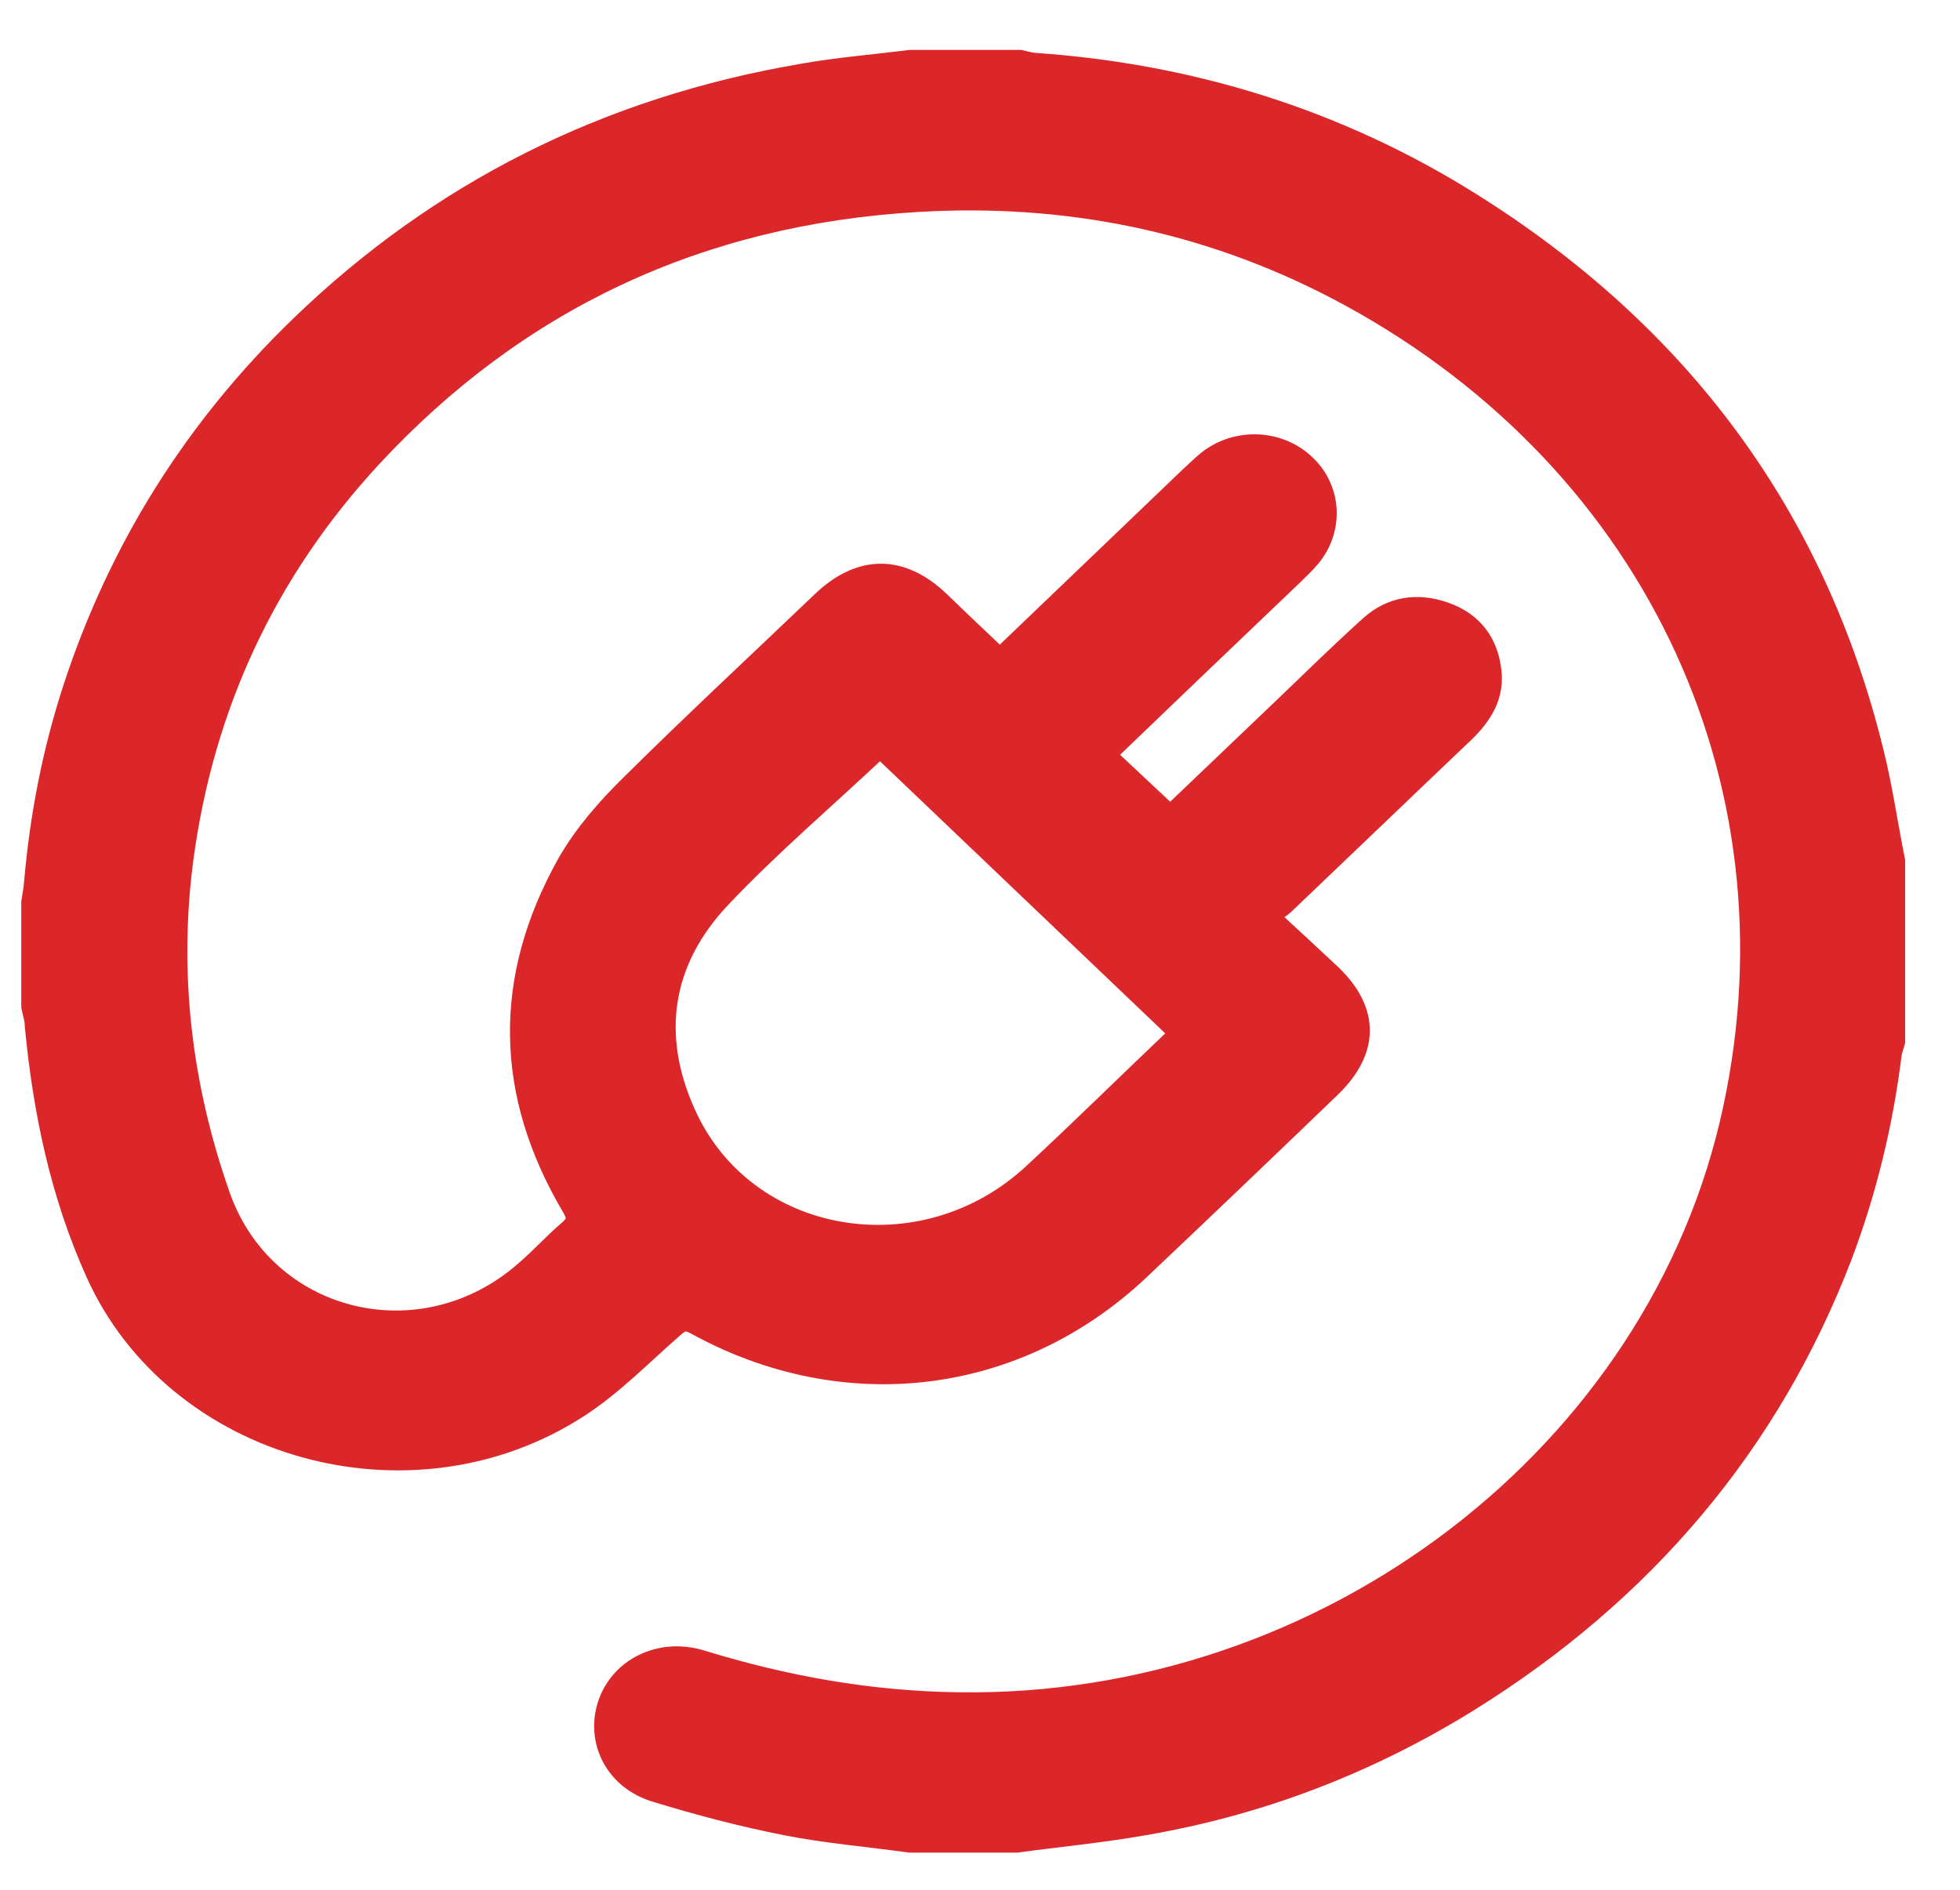 <svg width="28" height="27" viewBox="0 0 28 27" fill="none" xmlns="http://www.w3.org/2000/svg">
<path d="M12.572 10.67C11.818 11.383 11.015 12.063 10.294 12.825C9.442 13.726 9.286 14.791 9.786 15.905C10.638 17.815 13.186 18.241 14.767 16.766C15.447 16.135 16.103 15.488 16.775 14.849C16.808 14.816 16.84 14.775 16.857 14.758C15.423 13.39 13.997 12.03 12.572 10.67ZM12.998 26.319C12.408 26.237 11.81 26.188 11.228 26.073C10.605 25.95 9.983 25.787 9.368 25.598C8.795 25.426 8.516 24.877 8.688 24.353C8.86 23.837 9.425 23.55 10.007 23.722C11.203 24.091 12.424 24.312 13.686 24.328C18.954 24.41 23.706 20.78 24.763 15.848C25.787 11.088 23.559 6.459 19.085 4.124C17.225 3.157 15.226 2.755 13.121 2.878C9.983 3.059 7.377 4.296 5.304 6.533C3.797 8.163 2.912 10.08 2.617 12.243C2.396 13.89 2.584 15.496 3.133 17.069C3.764 18.896 6.009 19.47 7.5 18.167C7.721 17.978 7.91 17.765 8.131 17.577C8.262 17.462 8.254 17.38 8.172 17.241C7.213 15.619 7.189 13.98 8.106 12.341C8.344 11.924 8.672 11.547 9.024 11.203C9.917 10.318 10.835 9.466 11.744 8.597C12.293 8.073 12.875 8.073 13.424 8.597C13.702 8.868 13.989 9.138 14.284 9.417C15.202 8.54 16.095 7.68 16.996 6.819C17.086 6.737 17.168 6.655 17.258 6.582C17.676 6.254 18.282 6.287 18.651 6.647C19.02 7 19.044 7.565 18.717 7.958C18.643 8.048 18.553 8.13 18.471 8.212C17.57 9.072 16.668 9.933 15.783 10.785C16.095 11.08 16.398 11.358 16.717 11.662C17.242 11.162 17.799 10.629 18.356 10.097C18.758 9.711 19.159 9.318 19.577 8.941C19.88 8.671 20.249 8.614 20.642 8.753C21.035 8.892 21.248 9.179 21.297 9.572C21.347 9.933 21.174 10.211 20.921 10.457C20.068 11.268 19.216 12.088 18.364 12.899C18.299 12.964 18.217 13.013 18.11 13.087C18.438 13.39 18.733 13.661 19.02 13.931C19.552 14.447 19.552 14.996 19.02 15.521C18.11 16.397 17.193 17.274 16.275 18.142C14.53 19.789 12.072 20.092 9.942 18.921C9.794 18.839 9.72 18.872 9.614 18.97C9.171 19.355 8.762 19.781 8.27 20.101C5.878 21.657 2.51 20.715 1.372 18.183C0.864 17.053 0.618 15.865 0.503 14.644C0.503 14.554 0.47 14.472 0.454 14.382V12.89C0.47 12.792 0.487 12.694 0.495 12.595C0.577 11.653 0.757 10.727 1.052 9.826C1.699 7.852 2.773 6.131 4.288 4.664C6.279 2.739 8.672 1.535 11.466 1.059C11.973 0.969 12.49 0.928 13.006 0.863H14.571C14.636 0.879 14.702 0.896 14.767 0.904C17.029 1.059 19.118 1.715 21.003 2.895C24.001 4.771 25.927 7.376 26.754 10.719C26.885 11.235 26.959 11.768 27.066 12.3V14.881C27.049 14.947 27.024 15.004 27.016 15.07C26.893 16.053 26.664 17.003 26.312 17.938C25.279 20.633 23.477 22.755 20.97 24.312C19.552 25.189 18.012 25.787 16.34 26.073C15.734 26.18 15.128 26.237 14.522 26.319H13.014H12.998Z" fill="#DB272A"/>
<path d="M12.572 10.67C11.818 11.383 11.015 12.063 10.294 12.825C9.442 13.726 9.286 14.791 9.786 15.905C10.638 17.815 13.186 18.241 14.767 16.766C15.447 16.135 16.103 15.488 16.775 14.849C16.808 14.816 16.84 14.775 16.857 14.758C15.423 13.39 13.997 12.03 12.572 10.67ZM12.998 26.319C12.408 26.237 11.81 26.188 11.228 26.073C10.605 25.95 9.983 25.787 9.368 25.598C8.795 25.426 8.516 24.877 8.688 24.353C8.86 23.837 9.425 23.55 10.007 23.722C11.203 24.091 12.424 24.312 13.686 24.328C18.954 24.41 23.706 20.78 24.763 15.848C25.787 11.088 23.559 6.459 19.085 4.124C17.225 3.157 15.226 2.755 13.121 2.878C9.983 3.059 7.377 4.296 5.304 6.533C3.797 8.163 2.912 10.08 2.617 12.243C2.396 13.89 2.584 15.496 3.133 17.069C3.764 18.896 6.009 19.47 7.5 18.167C7.721 17.978 7.91 17.765 8.131 17.577C8.262 17.462 8.254 17.38 8.172 17.241C7.213 15.619 7.189 13.98 8.106 12.341C8.344 11.924 8.672 11.547 9.024 11.203C9.917 10.318 10.835 9.466 11.744 8.597C12.293 8.073 12.875 8.073 13.424 8.597C13.702 8.868 13.989 9.138 14.284 9.417C15.202 8.54 16.095 7.68 16.996 6.819C17.086 6.737 17.168 6.655 17.258 6.582C17.676 6.254 18.282 6.287 18.651 6.647C19.02 7 19.044 7.565 18.717 7.958C18.643 8.048 18.553 8.13 18.471 8.212C17.57 9.072 16.668 9.933 15.783 10.785C16.095 11.08 16.398 11.358 16.717 11.662C17.242 11.162 17.799 10.629 18.356 10.097C18.758 9.711 19.159 9.318 19.577 8.941C19.88 8.671 20.249 8.614 20.642 8.753C21.035 8.892 21.248 9.179 21.297 9.572C21.347 9.933 21.174 10.211 20.921 10.457C20.068 11.268 19.216 12.088 18.364 12.899C18.299 12.964 18.217 13.013 18.11 13.087C18.438 13.39 18.733 13.661 19.02 13.931C19.552 14.447 19.552 14.996 19.02 15.521C18.11 16.397 17.193 17.274 16.275 18.142C14.53 19.789 12.072 20.092 9.942 18.921C9.794 18.839 9.72 18.872 9.614 18.97C9.171 19.355 8.762 19.781 8.27 20.101C5.878 21.657 2.51 20.715 1.372 18.183C0.864 17.053 0.618 15.865 0.503 14.644C0.503 14.554 0.47 14.472 0.454 14.382V12.89C0.47 12.792 0.487 12.694 0.495 12.595C0.577 11.653 0.757 10.727 1.052 9.826C1.699 7.852 2.773 6.131 4.288 4.664C6.279 2.739 8.672 1.535 11.466 1.059C11.973 0.969 12.49 0.928 13.006 0.863H14.571C14.636 0.879 14.702 0.896 14.767 0.904C17.029 1.059 19.118 1.715 21.003 2.895C24.001 4.771 25.927 7.376 26.754 10.719C26.885 11.235 26.959 11.768 27.066 12.3V14.881C27.049 14.947 27.024 15.004 27.016 15.07C26.893 16.053 26.664 17.003 26.312 17.938C25.279 20.633 23.477 22.755 20.97 24.312C19.552 25.189 18.012 25.787 16.34 26.073C15.734 26.18 15.128 26.237 14.522 26.319H13.014H12.998Z" stroke="#DB272A" stroke-width="0.3" stroke-miterlimit="10"/>
</svg>
